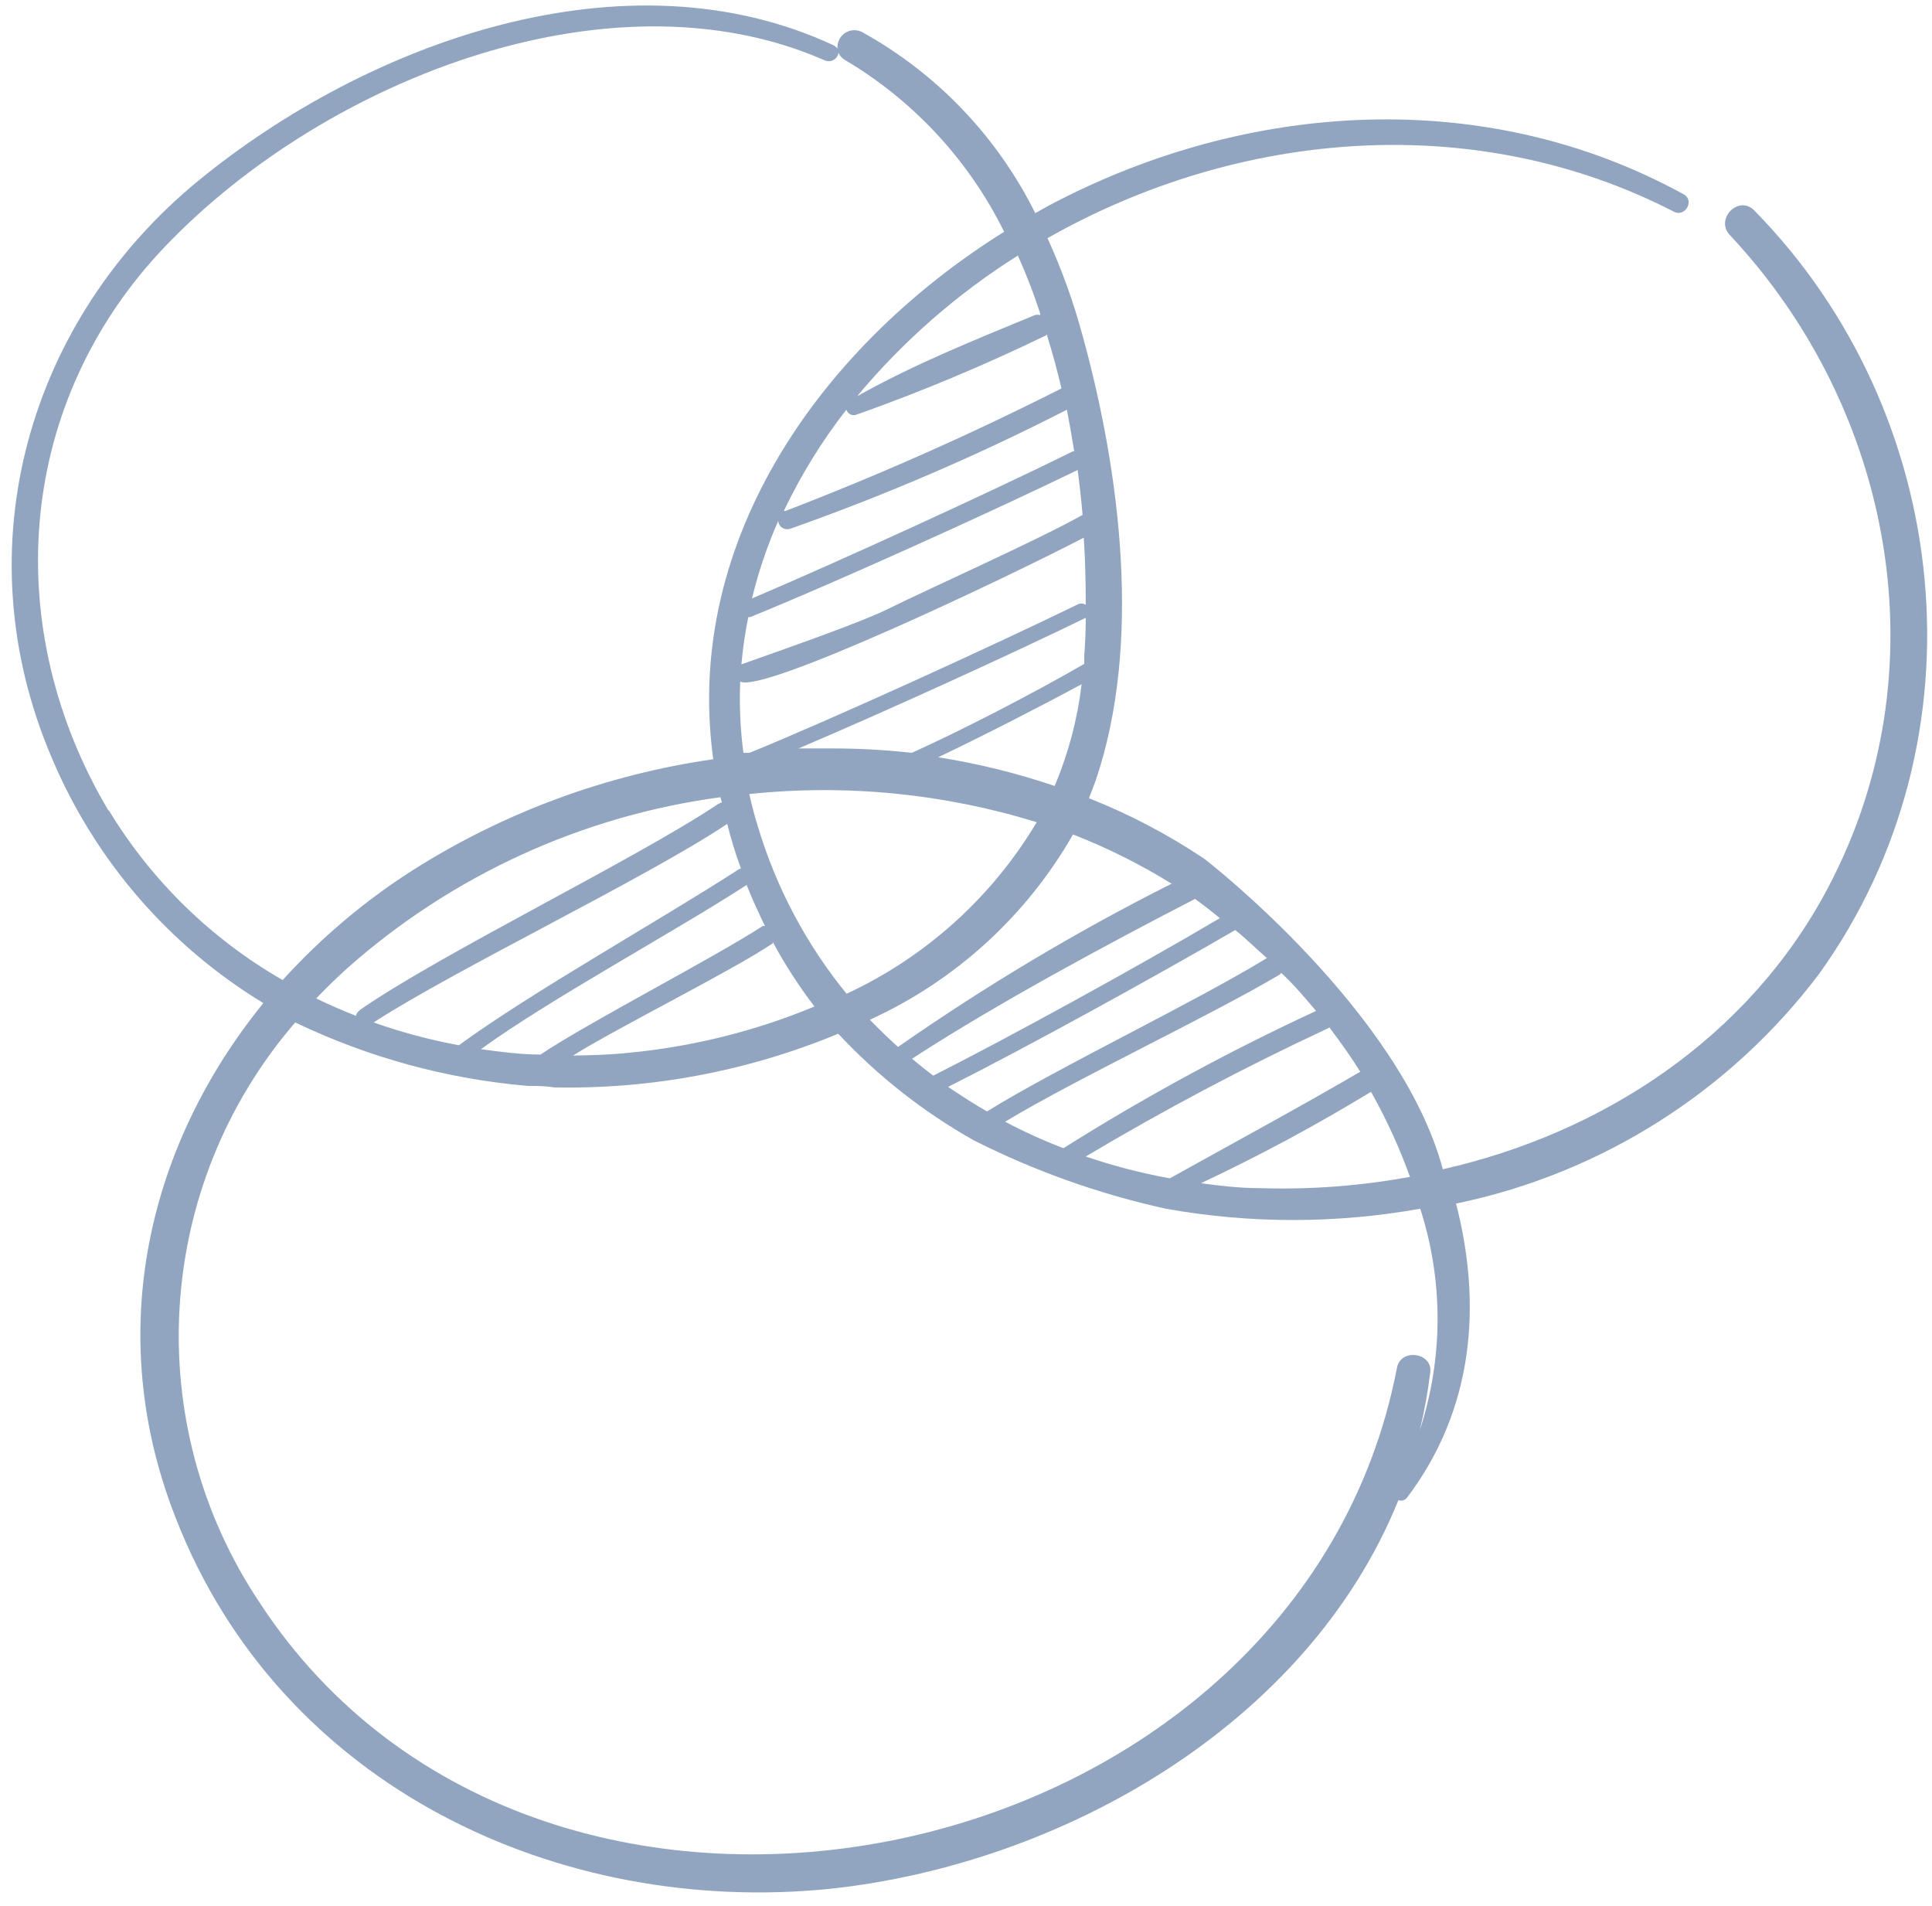 <?xml version="1.0" encoding="UTF-8"?>
<svg xmlns="http://www.w3.org/2000/svg" width="74" height="73" viewBox="0 0 74 73" fill="none">
  <path d="M67.192 8.06C66.592 7.45 65.681 8.389 66.254 8.999C72.523 15.682 74.41 25.715 70.008 34.013C66.967 39.767 61.363 43.399 55.263 44.779C53.648 38.725 46.214 32.943 46.11 32.877C44.73 31.954 43.254 31.18 41.708 30.568C41.803 30.343 41.887 30.108 41.972 29.874C43.745 24.664 42.909 18.103 41.474 12.885C41.128 11.595 40.676 10.336 40.122 9.121C47.452 4.963 56.52 4.193 64.113 8.107C64.546 8.332 64.921 7.675 64.488 7.441C56.904 3.273 47.781 3.855 40.226 7.844L39.652 8.163C38.197 5.23 35.883 2.81 33.017 1.227C32.697 1.065 32.309 1.192 32.147 1.511C32.093 1.618 32.068 1.737 32.078 1.856C32.041 1.811 31.996 1.773 31.946 1.743C23.969 -1.983 14.095 1.612 7.617 6.905C1.142 12.199 -1.486 20.919 1.986 29.029C3.631 32.932 6.466 36.217 10.087 38.415C5.685 43.831 3.93 51.011 6.727 58.126C10.743 68.451 21.425 73.379 31.777 72.337C40.63 71.398 50.071 66.076 53.563 57.45C53.682 57.496 53.816 57.458 53.892 57.356C56.464 53.958 56.764 49.941 55.77 46.093C61.326 44.945 66.274 41.812 69.689 37.279C76.147 28.268 74.805 15.804 67.192 8.06ZM50.916 39.344C51.329 39.889 51.733 40.452 52.1 41.043C50.222 42.151 46.937 43.943 44.806 45.126C43.714 44.928 42.638 44.649 41.587 44.291C44.574 42.51 47.651 40.881 50.804 39.41C50.846 39.396 50.884 39.373 50.916 39.344ZM52.513 41.813C53.1 42.855 53.599 43.944 54.005 45.07C52.108 45.419 50.179 45.564 48.25 45.502C47.499 45.502 46.748 45.417 45.998 45.314C48.23 44.265 50.405 43.096 52.513 41.813ZM50.409 38.715C47.074 40.259 43.843 42.015 40.733 43.972C39.968 43.68 39.222 43.341 38.498 42.958C41.201 41.325 46.317 38.922 49.011 37.326L49.076 37.26C49.547 37.692 49.987 38.218 50.409 38.715ZM48.532 36.688C45.717 38.406 40.572 40.855 37.804 42.564C37.287 42.273 36.8 41.944 36.312 41.625C39.353 40.095 44.225 37.411 47.312 35.618C47.726 35.946 48.119 36.341 48.523 36.688H48.532ZM46.73 35.158C43.558 37.035 38.63 39.738 35.748 41.193C35.467 40.987 35.203 40.771 34.932 40.546C38.18 38.434 42.441 36.144 45.773 34.426C46.092 34.651 46.401 34.905 46.721 35.158H46.73ZM44.853 33.853C41.224 35.683 37.73 37.769 34.397 40.095C34.022 39.757 33.664 39.41 33.317 39.053C36.591 37.562 39.312 35.08 41.099 31.957C42.417 32.472 43.688 33.106 44.891 33.853H44.853ZM27.855 31.554C27.998 32.132 28.175 32.702 28.381 33.262C28.34 33.269 28.302 33.285 28.268 33.309C25.377 35.186 20.346 38.002 17.576 40.029C16.467 39.825 15.374 39.533 14.311 39.156C17.398 37.148 24.729 33.637 27.855 31.554ZM13.775 38.697C13.702 38.744 13.652 38.818 13.635 38.903C13.118 38.697 12.611 38.481 12.113 38.237C12.489 37.842 12.874 37.467 13.277 37.101C17.289 33.536 22.273 31.248 27.592 30.531C27.614 30.595 27.634 30.661 27.648 30.728L27.517 30.784C24.334 32.915 16.883 36.519 13.757 38.697H13.775ZM34.923 28.832C33.932 28.72 32.935 28.664 31.938 28.663H30.586C34.03 27.198 38.837 25.002 41.587 23.66C41.587 24.135 41.567 24.614 41.53 25.096V25.424C39.568 26.56 36.838 27.968 34.923 28.832ZM41.427 26.204C41.269 27.544 40.921 28.856 40.395 30.099C38.941 29.608 37.45 29.24 35.937 29.001C37.7 28.156 39.812 27.076 41.427 26.204ZM28.661 23.632H28.736C32.022 22.299 37.991 19.596 41.276 18C41.352 18.573 41.417 19.145 41.465 19.718C39.812 20.656 35.599 22.534 34.03 23.313C33.008 23.819 30.538 24.683 28.398 25.443C28.451 24.835 28.539 24.23 28.661 23.632ZM41.145 17.287C41.128 17.278 41.106 17.278 41.09 17.287C37.983 18.826 32.135 21.501 28.803 22.918C29.049 21.902 29.385 20.909 29.807 19.952C29.823 20.143 29.992 20.284 30.184 20.267C30.208 20.265 30.233 20.26 30.258 20.253C33.892 18.972 37.435 17.448 40.863 15.691C40.968 16.226 41.061 16.752 41.145 17.287ZM41.512 20.591C41.567 21.454 41.587 22.318 41.587 23.162C41.483 23.096 41.352 23.096 41.248 23.162C38.048 24.72 31.993 27.489 28.708 28.832H28.474C28.355 27.926 28.314 27.013 28.352 26.1C29.178 26.579 38.442 22.186 41.512 20.591ZM28.597 33.891C28.812 34.426 29.047 34.951 29.3 35.458H29.225C27.348 36.679 22.552 39.147 20.702 40.386C19.941 40.386 19.173 40.283 18.422 40.18C21.04 38.274 25.902 35.646 28.597 33.891ZM29.601 36.125V36.078C30.066 36.942 30.6 37.767 31.195 38.546C28.921 39.491 26.516 40.089 24.062 40.32C23.358 40.395 22.654 40.414 21.95 40.424C23.566 39.401 28.079 37.157 29.601 36.125ZM29.027 31.648C28.896 31.235 28.794 30.822 28.699 30.409C32.404 30.021 36.149 30.388 39.709 31.488C37.996 34.36 35.458 36.65 32.426 38.058C30.882 36.166 29.728 33.987 29.027 31.648ZM40.112 12.875C40.319 13.532 40.497 14.199 40.657 14.874C37.217 16.617 33.688 18.183 30.089 19.567H30.023C30.678 18.192 31.48 16.892 32.416 15.691C32.466 15.844 32.628 15.931 32.782 15.888C35.242 15.018 37.651 14.012 40 12.875C40.041 12.86 40.079 12.838 40.112 12.809V12.875ZM39.841 12.068C39.773 12.05 39.701 12.05 39.635 12.068C37.362 13.007 35.017 13.945 32.829 15.175C34.587 13.067 36.664 11.249 38.986 9.787C39.312 10.509 39.597 11.249 39.841 12.002V12.068ZM4.174 31.075C0.033 24.139 0.597 15.691 6.051 9.731C12.02 3.254 23.236 -1.364 31.6 2.316C31.79 2.396 32.011 2.305 32.091 2.114C32.103 2.085 32.111 2.055 32.115 2.025C32.172 2.144 32.264 2.243 32.379 2.306C34.999 3.861 37.112 6.144 38.461 8.877C31.638 13.129 26.146 20.553 27.319 29.076C23.23 29.662 19.312 31.108 15.821 33.318C13.977 34.494 12.297 35.911 10.827 37.533C8.086 35.96 5.789 33.715 4.154 31.009L4.174 31.075ZM54.38 54.775C54.559 54.042 54.693 53.299 54.783 52.551C54.878 51.809 53.657 51.612 53.507 52.382C49.753 71.905 20.833 77.997 9.955 61.392C5.354 54.52 5.906 45.421 11.307 39.156C14.104 40.498 17.122 41.322 20.215 41.587C20.542 41.587 20.881 41.587 21.219 41.644C24.95 41.72 28.658 41.02 32.106 39.588C33.617 41.207 35.367 42.584 37.298 43.671C39.631 44.849 42.103 45.729 44.655 46.29C47.878 46.867 51.177 46.867 54.398 46.29C55.29 49.049 55.283 52.02 54.38 54.775Z" fill="#91A5C1"></path>
</svg>
